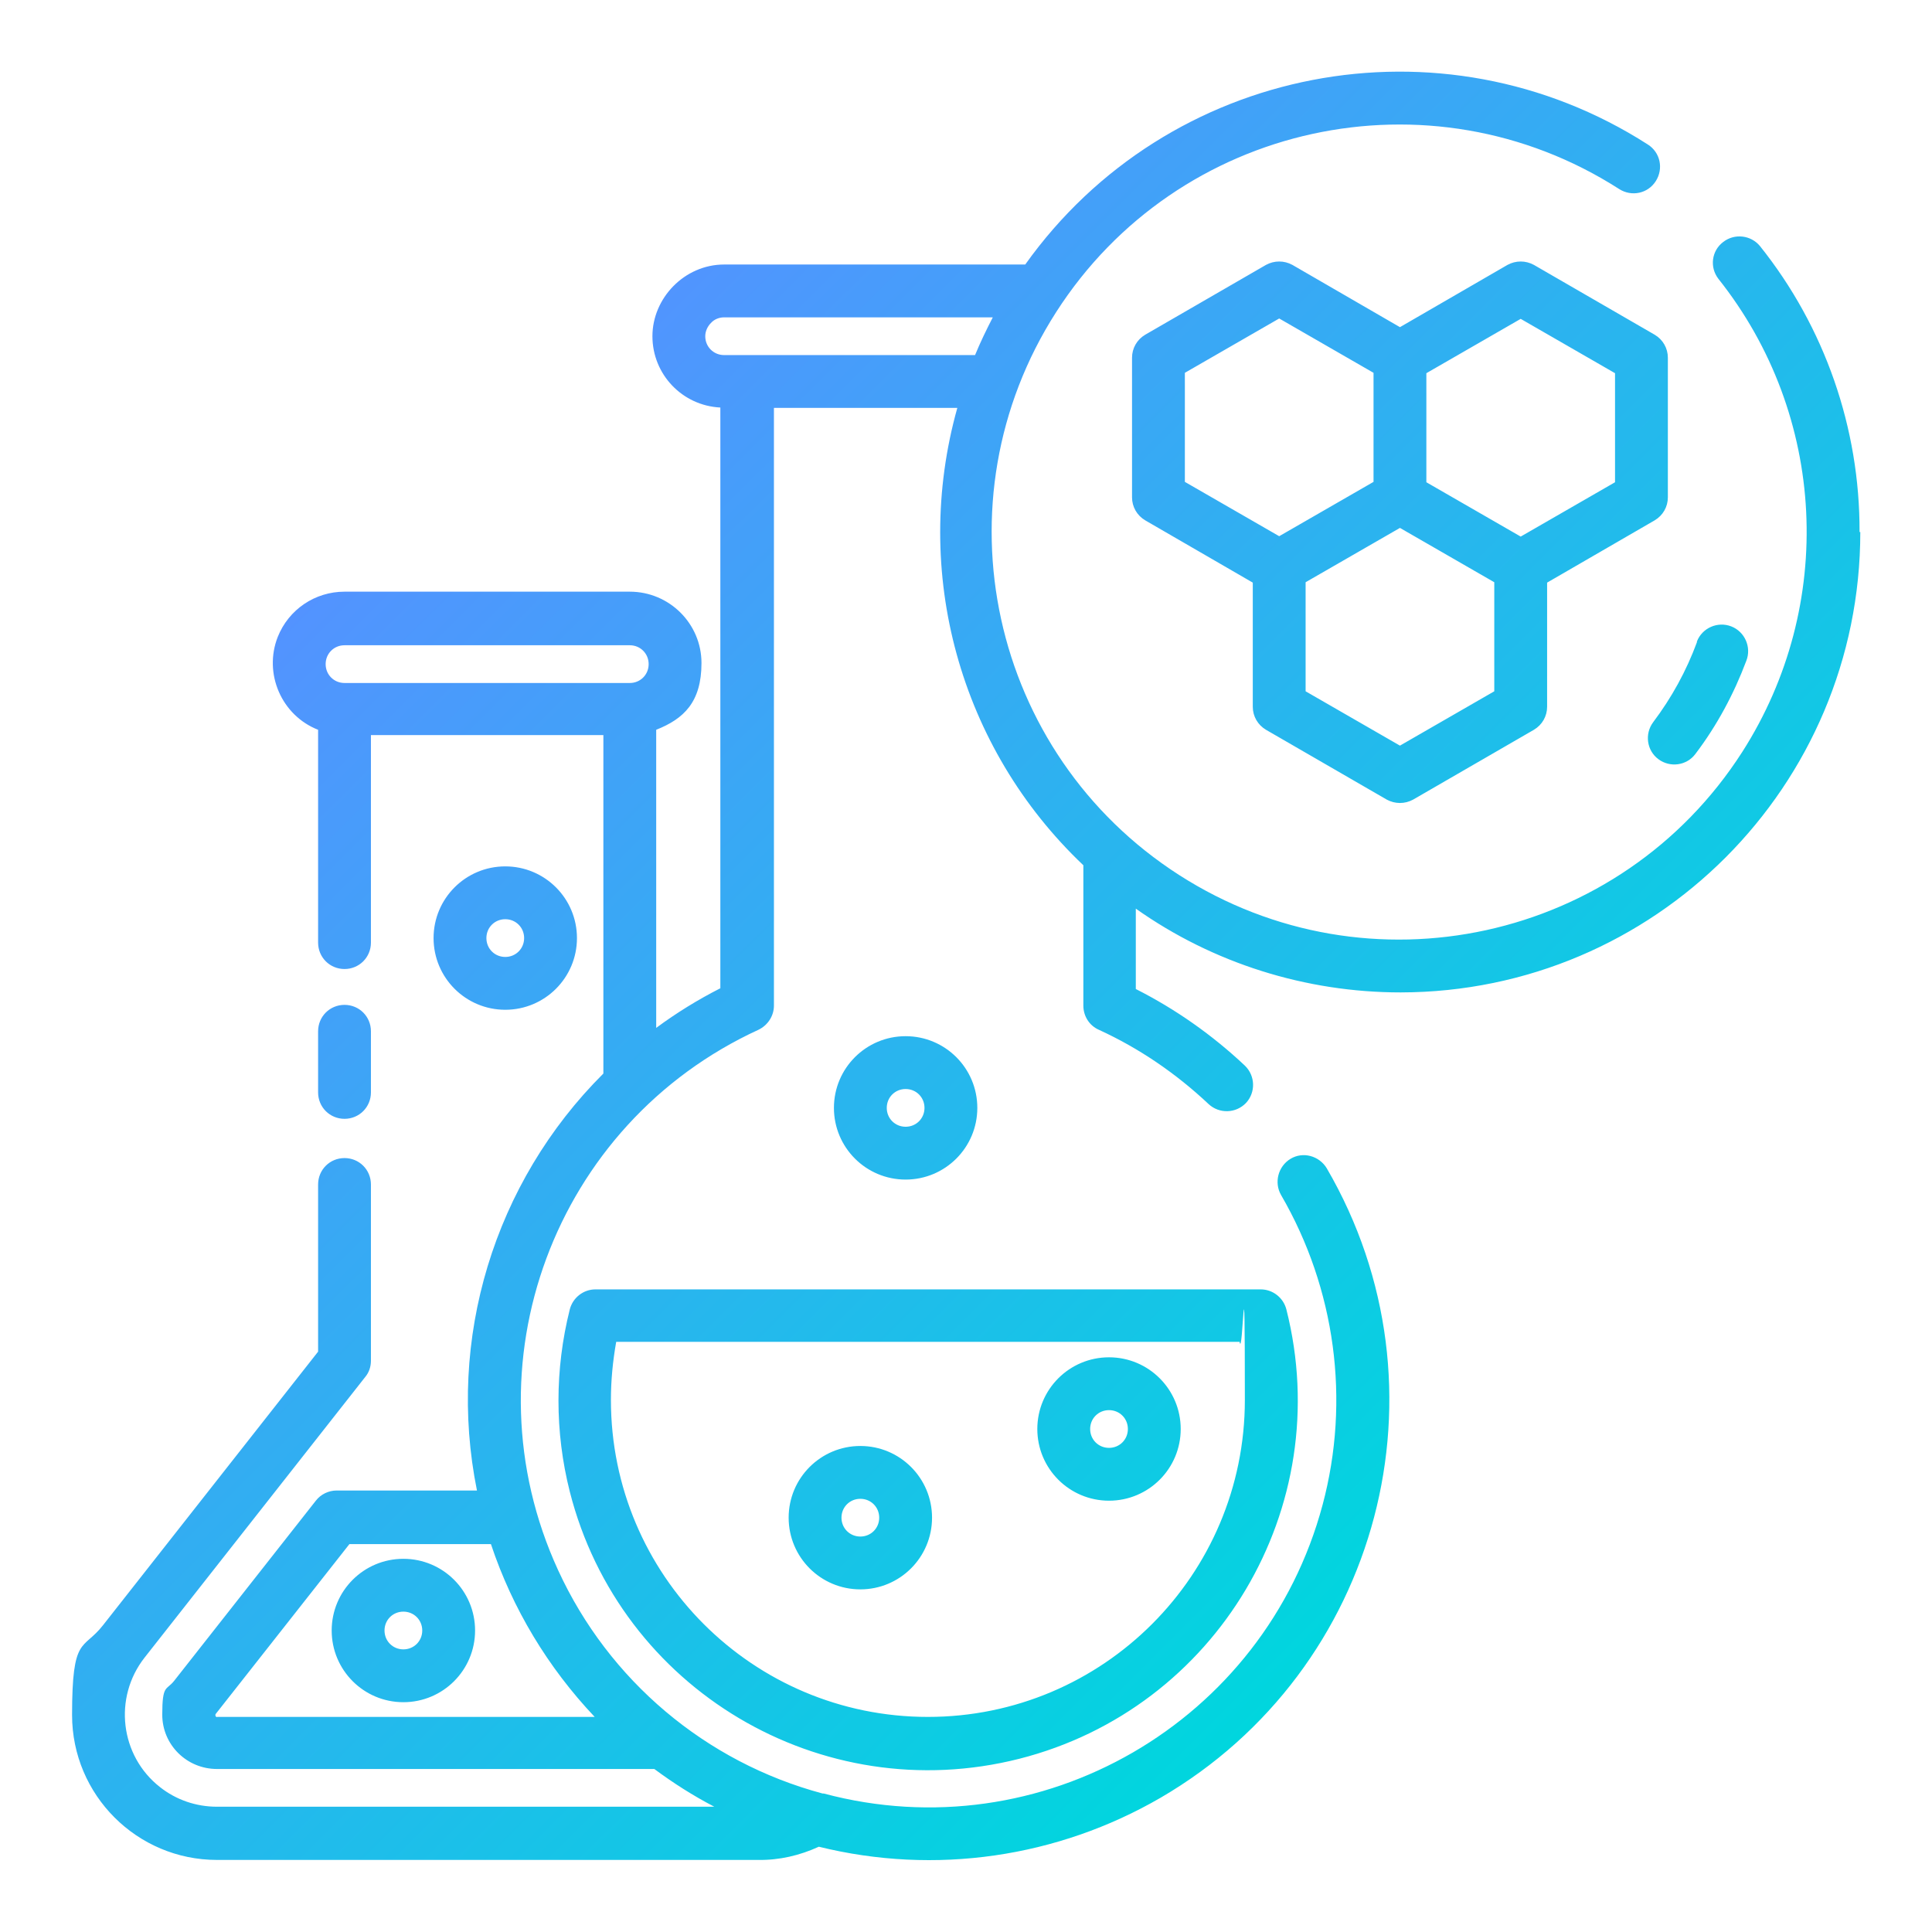 <?xml version="1.0" encoding="UTF-8"?>
<svg id="Layer_1" data-name="Layer 1" xmlns="http://www.w3.org/2000/svg" xmlns:xlink="http://www.w3.org/1999/xlink" version="1.1" viewBox="0 0 512 512">
  <defs>
    <style>
      .cls-1 {
        fill: url(#linear-gradient);
        stroke-width: 0px;
      }
    </style>
    <linearGradient id="linear-gradient" x1="22.1" y1="171.4" x2="-46.6" y2="102.6" gradientTransform="translate(294 -278) scale(4)" gradientUnits="userSpaceOnUse">
      <stop offset="0" stop-color="#00d6de"/>
      <stop offset="1" stop-color="#5393ff"/>
    </linearGradient>
  </defs>
  <path class="cls-1" d="M84.3,289.5v-16.2c0-3.9,3.1-7,7-7s7,3.1,7,7v16.2c0,3.9-3.1,7-7,7s-7-3.1-7-7ZM133.9,267.6c-10.5,0-19-8.5-19-19s8.5-19,19-19,19,8.5,19,19h0c0,10.5-8.5,19-19,19ZM133.9,253.6c2.8,0,5-2.2,5-5s-2.2-5-5-5-5,2.2-5,5,2.2,5,5,5ZM125.9,432.1c0,10.5-8.5,19-19,19s-19-8.5-19-19,8.5-19,19-19h0c10.5,0,19,8.5,19,19ZM111.9,432.1c0-2.8-2.2-5-5-5s-5,2.2-5,5,2.2,5,5,5,5-2.2,5-5ZM157.7,341.7h176.4c3.2,0,6,2.2,6.8,5.3,13.3,52.5-18.4,105.8-70.8,119.1-52.5,13.3-105.8-18.4-119.1-70.8-4-15.8-4-32.4,0-48.3.8-3.1,3.6-5.3,6.8-5.3h0ZM161.9,371c0,46.4,37.6,84,84,84s84-37.6,84-84-.5-10.3-1.4-15.4h-165.2c-.9,5.1-1.4,10.2-1.4,15.3h0ZM209,402.2c0-10.5,8.5-19,19-19s19,8.5,19,19-8.5,19-19,19h0c-10.5,0-19-8.5-19-19ZM223,402.2c0,2.8,2.2,5,5,5s5-2.2,5-5-2.2-5-5-5-5,2.2-5,5ZM274.9,378.7c0-10.5,8.5-19,19-19s19,8.5,19,19-8.5,19-19,19-19-8.5-19-19ZM288.9,378.7c0,2.8,2.2,5,5,5s5-2.2,5-5-2.2-5-5-5-5,2.2-5,5ZM240,312.6c-10.5,0-19-8.5-19-19s8.5-19,19-19,19,8.5,19,19h0c0,10.5-8.5,19-19,19ZM240,298.6c2.8,0,5-2.2,5-5s-2.2-5-5-5-5,2.2-5,5,2.2,5,5,5ZM493,141c0,67.3-54.5,121.9-121.8,122-25.1,0-49.7-7.7-70.2-22.2v21.3c10.5,5.3,20.3,12.2,28.9,20.3,2.8,2.7,2.9,7.1.3,9.9-2.7,2.8-7.1,2.9-9.9.3h0c-8.6-8.1-18.4-14.8-29.1-19.7-2.5-1.1-4.1-3.6-4.1-6.4v-37.2c-32.8-31.1-45.6-77.7-33.4-121.2h-48.6v158.4c0,2.7-1.6,5.2-4.1,6.4-54.2,24.9-78,89-53.1,143.2,13.4,29.2,39.1,50.9,70.1,59.2h.3c57.6,15.4,116.8-18.9,132.2-76.5,7.4-27.7,3.4-57.3-11-82.1-1.9-3.3-.8-7.6,2.5-9.6s7.6-.8,9.6,2.5c33.9,58.2,14.2,132.9-44,166.8-27.4,15.9-59.8,20.6-90.6,13-5,2.3-10.5,3.6-16.1,3.5H57.5c-21.2,0-38.4-17.2-38.4-38.4s2.9-17,8.2-23.8l57-72.5v-44.3c0-3.9,3.1-7,7-7s7,3.1,7,7v46.7c0,1.6-.5,3.1-1.5,4.3l-58.5,74.4c-8.3,10.6-6.5,26,4.1,34.3,4.3,3.4,9.6,5.2,15.1,5.2h131.8c-5.6-2.9-10.9-6.3-15.9-10H57.5c-8,0-14.5-6.4-14.5-14.4s1.1-6.4,3.1-8.9l37.6-47.8c1.3-1.7,3.4-2.7,5.5-2.7h37.2c-8.1-40.1,4.5-81.6,33.5-110.5v-89.7h-61.6v55c0,3.9-3.1,7-7,7s-7-3.1-7-7v-56.4c-9.7-3.8-14.5-14.9-10.7-24.6,2.9-7.3,9.9-12,17.7-12h75.6c10.5,0,19,8.5,19,18.9s-4.7,14.8-12,17.7v79c5.4-4,11.1-7.5,17-10.5V108c-10.1-.5-18-8.8-18-18.9s8.5-19,19-19h79.8c37.7-52.9,110.3-66.9,165-31.8,3.3,2.1,4.2,6.4,2.1,9.7s-6.4,4.2-9.7,2.1c-50.2-32.2-117-17.6-149.2,32.6-32.2,50.2-17.6,117,32.6,149.2,50.2,32.2,117,17.6,149.2-32.6,24.9-38.9,22.4-89.3-6.3-125.4-2.4-3.1-1.8-7.5,1.3-9.8,3-2.3,7.3-1.8,9.7,1.1,17.2,21.5,26.5,48.3,26.4,75.8h.2ZM86.3,176c0,2.8,2.2,5,5,5h75.6c2.8,0,5-2.2,5-5s-2.2-5-5-5h-75.6c-2.8,0-5,2.2-5,5ZM57.5,455h100.1c-12.4-13.1-21.8-28.7-27.5-45.8h-37.5l-35.5,45.1v.5l.4.3h0ZM258.4,94.1c1.4-3.4,3-6.7,4.7-10h-71.2c-1.3,0-2.6.5-3.5,1.5-.9.9-1.5,2.2-1.5,3.5,0,2.8,2.2,5,5,5h66.5ZM439.5,201.2c3.1,2.3,7.5,1.7,9.8-1.4,5.7-7.5,10.2-15.9,13.5-24.7,1.4-3.6-.4-7.7-4-9.1-3.6-1.4-7.7.4-9.1,4v.2c-2.8,7.6-6.7,14.7-11.6,21.2-2.3,3.1-1.7,7.5,1.4,9.8h0ZM442,94.8v37c0,2.5-1.3,4.8-3.5,6.1l-28.5,16.5v32.9c0,2.5-1.3,4.8-3.5,6.1l-32,18.5c-2.2,1.2-4.8,1.2-7,0l-32-18.5c-2.2-1.3-3.5-3.6-3.5-6.1v-32.9l-28.5-16.5c-2.2-1.3-3.5-3.6-3.5-6.1v-37c0-2.5,1.3-4.8,3.5-6.1l32-18.5c2.2-1.2,4.8-1.2,7,0l28.5,16.5,28.5-16.5c2.2-1.2,4.8-1.2,7,0l32,18.5c2.2,1.3,3.5,3.6,3.5,6.1h0ZM314,127.7l25,14.4,12.5-7.2,12.5-7.2v-28.9l-25-14.4-25,14.4v28.9ZM396,154.3l-12.5-7.2-12.5-7.2-12.5,7.2-12.5,7.2v28.9l25,14.4,25-14.4v-28.9ZM428,98.9l-25-14.4-25,14.4v28.9l12.5,7.2,12.5,7.2,25-14.4s0-28.9,0-28.9Z"/>
</svg>